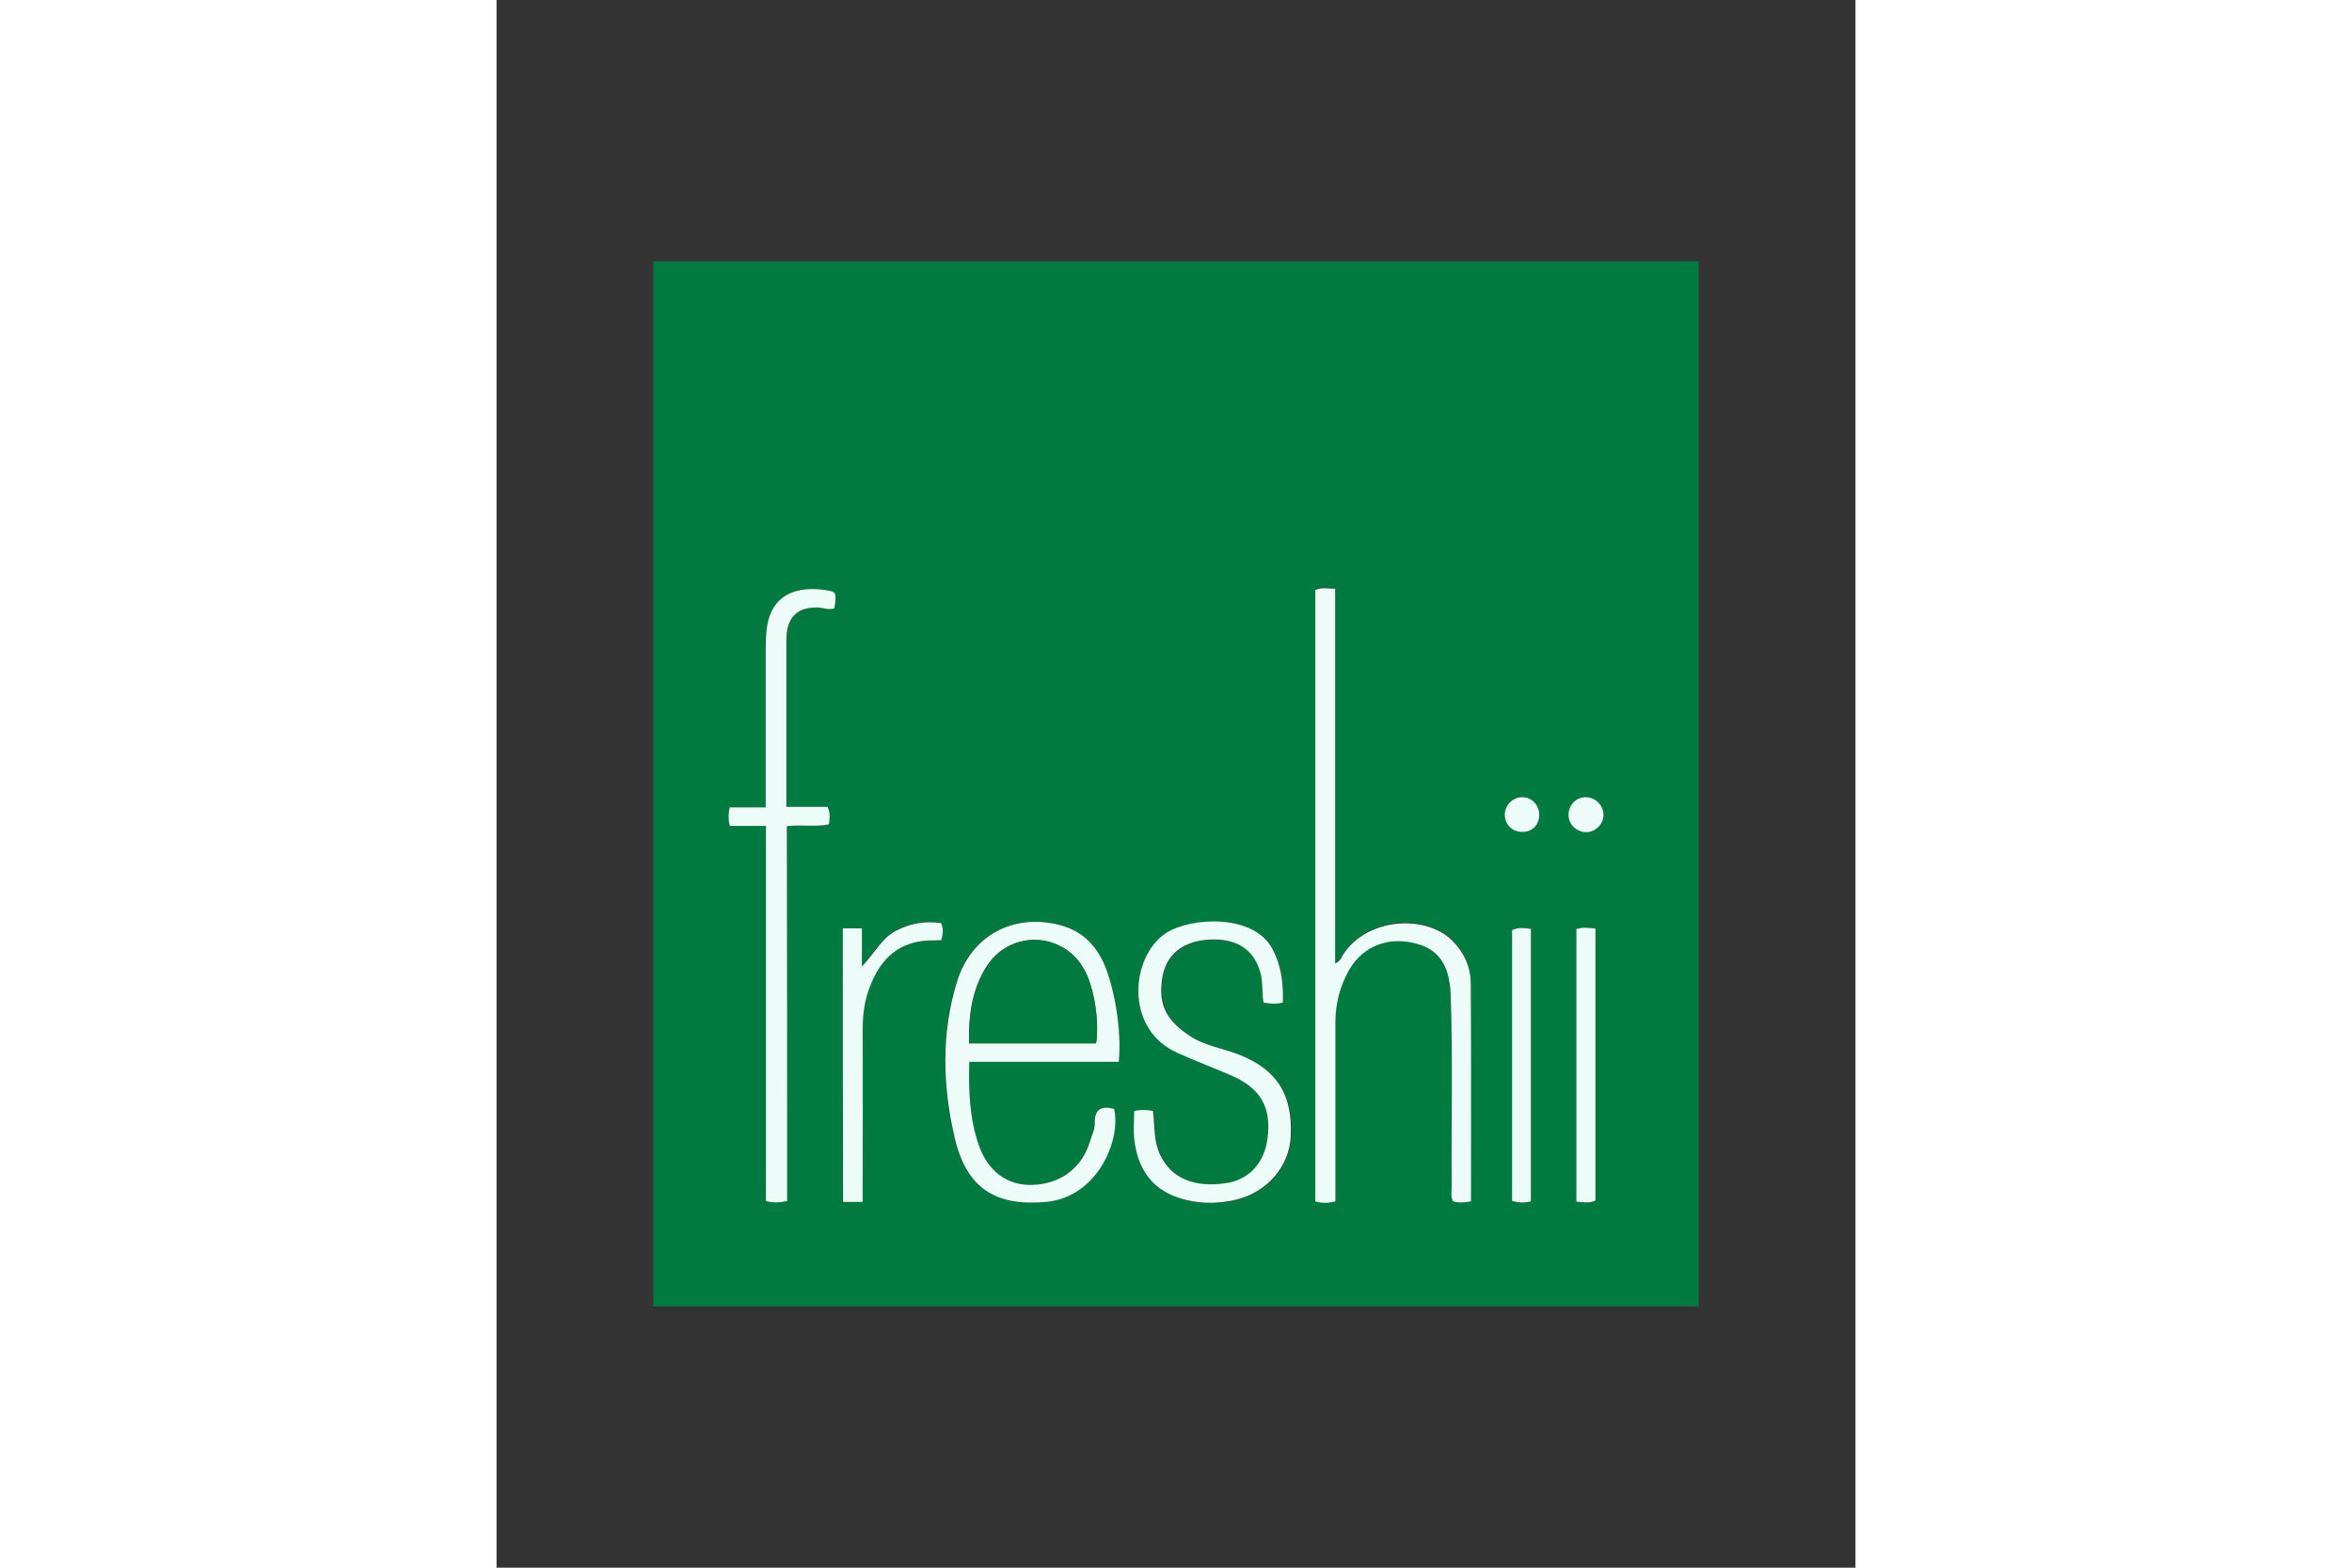 <svg xmlns="http://www.w3.org/2000/svg" height="800" width="1200" xml:space="preserve" y="0" x="0" id="Layer_1" version="1.1" viewBox="-75 -125 650 750"><rect x="-75" y="-125" width="650" height="750" fill="#333333" stroke="none"/><style id="style3797" type="text/css">.st0{fill:#017a40}.st1{fill:#edfcf8}</style><g transform="matrix(1.25 0 0 1.25 -133.75 -246.25)" id="g3823"><g id="g3821"><path id="path3799" d="M107 597V197h400v400H107zm312.9-40.2c0-28.2.1-56-.1-83.8-.1-6.1-2.5-11.5-7-16.1-10.1-10.2-32.6-9.1-41.8 5.2-.7 1.1-1.1 2.7-3.1 3.4V322.1c-2.8 0-5.2-.6-7.6.5v234c2.6.9 5 .7 7.7 0v-68.5c0-6.6 1.5-12.9 4.5-18.7 5-9.7 14.4-14.1 25-11.8 9.5 2 14.1 8.1 14.6 19.7 1 24.5.2 49 .4 73.4 0 2-.4 4 .5 5.9 2.2.8 4.3.7 6.9.2zm-134.8-53.4c1.2-11.7-1.6-28.5-5.9-37.9-3.5-7.5-9.1-12.6-17.3-14.6-17.6-4.3-33.4 4.4-38.8 21.8-6.1 19.8-5.5 39.9-.9 59.7 4.5 19.3 15.5 26.4 35 24.6 19.8-1.8 28.8-24 26-35.6-4.9-1.3-7.6.1-7.4 5.7.1 2.2-1.2 4.4-1.8 6.7-2.9 10.1-11.1 16.3-22 16.7-9.6.3-17.2-5.2-20.7-15.6-3.4-10.1-3.8-20.5-3.5-31.5h57.3zm-126.9 53.3V413.2c5.7-.7 11 .4 16.1-.7.3-2.3.6-4.2-.5-6.7H158v-61.5c0-1.5 0-3 .1-4.5.7-7.2 4.7-10.5 12-10.3 2.1.1 4.2 1 6.3.3.8-5.4.7-6.2-1.9-6.7-10-1.9-22.2-.4-24 14.5-.3 2.5-.4 5-.4 7.5V406h-13.8c-.5 2.6-.6 4.6.1 7.1h13.8v143.6c2.6.7 4.9.6 8 0zm189.7-76c.3-7.3-.5-13.9-3.7-20.2-6.9-13.6-31.2-12.5-40.8-6.3-13.4 8.7-16.3 36.7 4.4 45.9 6.8 3 13.9 5.7 20.7 8.7 11.2 4.9 15.3 12.2 13.7 24.2-1.2 9.2-7.1 15.6-15.7 16.9-12.4 1.9-21.2-2-25.4-10.9-2.5-5.3-2.1-11-2.7-16.7-2.5-.5-4.9-.5-7.2 0 0 4-.4 7.7.1 11.3 1.3 10.3 6.2 18.2 16.5 21.8 7.2 2.5 14.8 2.6 22.2.9 12.1-2.8 20.6-12.9 21.1-24.2.8-16.2-5.3-25.5-19.4-31.2-6.5-2.6-13.5-3.3-19.5-7.5-8.7-6-11.8-11.9-10.2-22.3 1.4-8.8 7.8-13.9 18.2-14.4 10.2-.5 16.7 3.8 19.2 12.3 1.1 3.9.6 7.9 1.3 11.8 2.2.5 4.5.6 7.2-.1zm-168.4-28.4v104.6h7.5v-65.7c0-5 .5-10 2.1-14.8 3.3-9.7 8.8-17.2 19.6-19.2 2.7-.5 5.6-.4 8.4-.5.6-2.3.9-4.3-.1-6.5-6.2-.9-11.9.1-17.4 3-5.3 2.8-7.9 8.4-12.9 13.6v-14.6c-2.5.1-4.6.1-7.2.1zm256.1 104.3c2.6.8 4.9.8 7.2.2V452.5c-2.6-.3-4.8-.7-7.2.5v103.6zm24.6.3c2.8.2 5 .6 7.3-.3V452.5c-2.7-.3-4.9-.6-7.3.2v104.2zm3.6-141.4c3.5.1 6.7-2.9 6.8-6.4.1-3.8-3-6.9-6.9-6.9-3.5 0-6.5 3.1-6.5 6.7-.1 3.5 2.9 6.5 6.6 6.6zm-24.3-13.4c-3.6 0-6.6 2.9-6.7 6.6-.1 3.7 2.7 6.5 6.6 6.7 3.8.1 6.6-2.6 6.6-6.5 0-3.7-2.9-6.7-6.5-6.8z" class="st0" fill="#017a40"/><path id="path3801" d="M419.9 556.8c-2.6.5-4.7.6-6.9 0-1-1.9-.5-4-.5-5.9-.2-24.5.5-49-.4-73.4-.5-11.7-5-17.7-14.6-19.7-10.6-2.3-20.1 2.1-25 11.8-3 5.8-4.5 12.1-4.5 18.7v68.5c-2.7.7-5.1.8-7.7 0v-234c2.4-1.1 4.8-.5 7.6-.5v143.4c2-.7 2.4-2.3 3.1-3.4 9.2-14.2 31.7-15.4 41.8-5.2 4.5 4.5 6.9 10 7 16.1.2 27.6.1 55.4.1 83.6z" class="st1" fill="#edfcf8"/><path id="path3803" d="M285.1 503.4h-57.2c-.3 11 .1 21.4 3.5 31.5 3.5 10.4 11 15.9 20.7 15.6 10.9-.4 19-6.6 22-16.7.6-2.2 1.9-4.5 1.8-6.7-.2-5.6 2.5-7 7.4-5.7 2.8 11.6-6.2 33.8-26 35.6-19.5 1.8-30.5-5.3-35-24.6-4.6-19.8-5.2-39.9.9-59.7 5.4-17.4 21.1-26.1 38.8-21.8 8.2 2 13.8 7 17.3 14.6 4.2 9.4 7 26.2 5.8 37.9zm-8.7-7.1c1.3-8.2-.7-20.7-4.2-27.6-7.6-14.9-28.1-16.2-37.4-2.2-5.9 8.9-7.2 19-7 29.8h48.6z" class="st1" fill="#edfcf8"/><path id="path3805" d="M158.2 556.7c-3.1.6-5.3.7-8.1 0V413.1h-13.8c-.7-2.5-.6-4.5-.1-7.1H150v-60.9c0-2.5.1-5 .4-7.5 1.9-14.9 14-16.4 24-14.5 2.6.5 2.7 1.3 1.9 6.7-2.1.8-4.2-.2-6.3-.3-7.3-.2-11.3 3.1-12 10.3-.1 1.5-.1 3-.1 4.5v61.5h15.8c1.1 2.5.8 4.4.5 6.7-5.1 1.1-10.4 0-16.1.7.1 47.8.1 95.5.1 143.5z" class="st1" fill="#edfcf8"/><path id="path3807" d="M347.9 480.7c-2.6.7-4.9.5-7.4 0-.7-3.9-.1-7.9-1.3-11.8-2.5-8.5-9-12.8-19.2-12.3-10.3.5-16.7 5.6-18.2 14.4-1.7 10.4 1.4 16.4 10.2 22.3 6 4.1 13.1 4.9 19.5 7.5 14.1 5.7 20.2 15 19.4 31.2-.5 11.3-9 21.4-21.1 24.2-7.4 1.7-14.9 1.6-22.2-.9-10.3-3.6-15.2-11.4-16.5-21.8-.5-3.6-.1-7.3-.1-11.3 2.3-.5 4.6-.5 7.2 0 .7 5.7.2 11.4 2.7 16.7 4.2 9 13 12.8 25.4 10.9 8.6-1.3 14.5-7.7 15.7-16.9 1.6-12-2.5-19.3-13.7-24.2-6.8-3-13.9-5.6-20.7-8.7-20.7-9.2-17.8-37.2-4.4-45.9 9.6-6.2 33.9-7.4 40.8 6.3 3.4 6.5 4.1 13.1 3.9 20.3z" class="st1" fill="#edfcf8"/><path id="path3809" d="M179.5 452.3h7.3v14.6c5-5.2 7.6-10.8 12.9-13.6 5.5-2.9 11.2-3.9 17.4-3 1 2.1.7 4.2.1 6.5-2.8.2-5.7 0-8.4.5-10.8 1.9-16.3 9.5-19.6 19.2-1.6 4.7-2.1 9.7-2.1 14.8.1 20 0 40 0 60v5.7h-7.5c-.1-34.8-.1-69.5-.1-104.7z" class="st1" fill="#edfcf8"/><path id="path3811" d="M435.6 556.6V453c2.4-1.2 4.6-.8 7.2-.5v104.3c-2.3.6-4.6.6-7.2-.2z" class="st1" fill="#edfcf8"/><path id="path3813" d="M460.2 556.9V452.6c2.4-.8 4.6-.5 7.3-.2v104.1c-2.3 1.1-4.6.6-7.3.4z" class="st1" fill="#edfcf8"/><path id="path3815" d="M463.8 415.5c-3.6-.1-6.7-3.1-6.6-6.7 0-3.7 3-6.7 6.5-6.7 3.8 0 6.9 3.1 6.9 6.9-.1 3.6-3.3 6.6-6.8 6.5z" class="st1" fill="#edfcf8"/><path id="path3817" d="M439.5 402.1c3.6 0 6.5 3 6.5 6.8 0 3.9-2.8 6.6-6.6 6.5-3.9-.1-6.6-2.9-6.6-6.7.1-3.6 3.1-6.6 6.7-6.6z" class="st1" fill="#edfcf8"/><path id="path3819" d="M276.4 496.3h-48.6c-.1-10.7 1.2-20.9 7-29.8 9.3-14 29.8-12.7 37.4 2.2 3.6 6.8 5.5 19.4 4.2 27.6z" class="st0" fill="#017a40"/></g></g></svg>